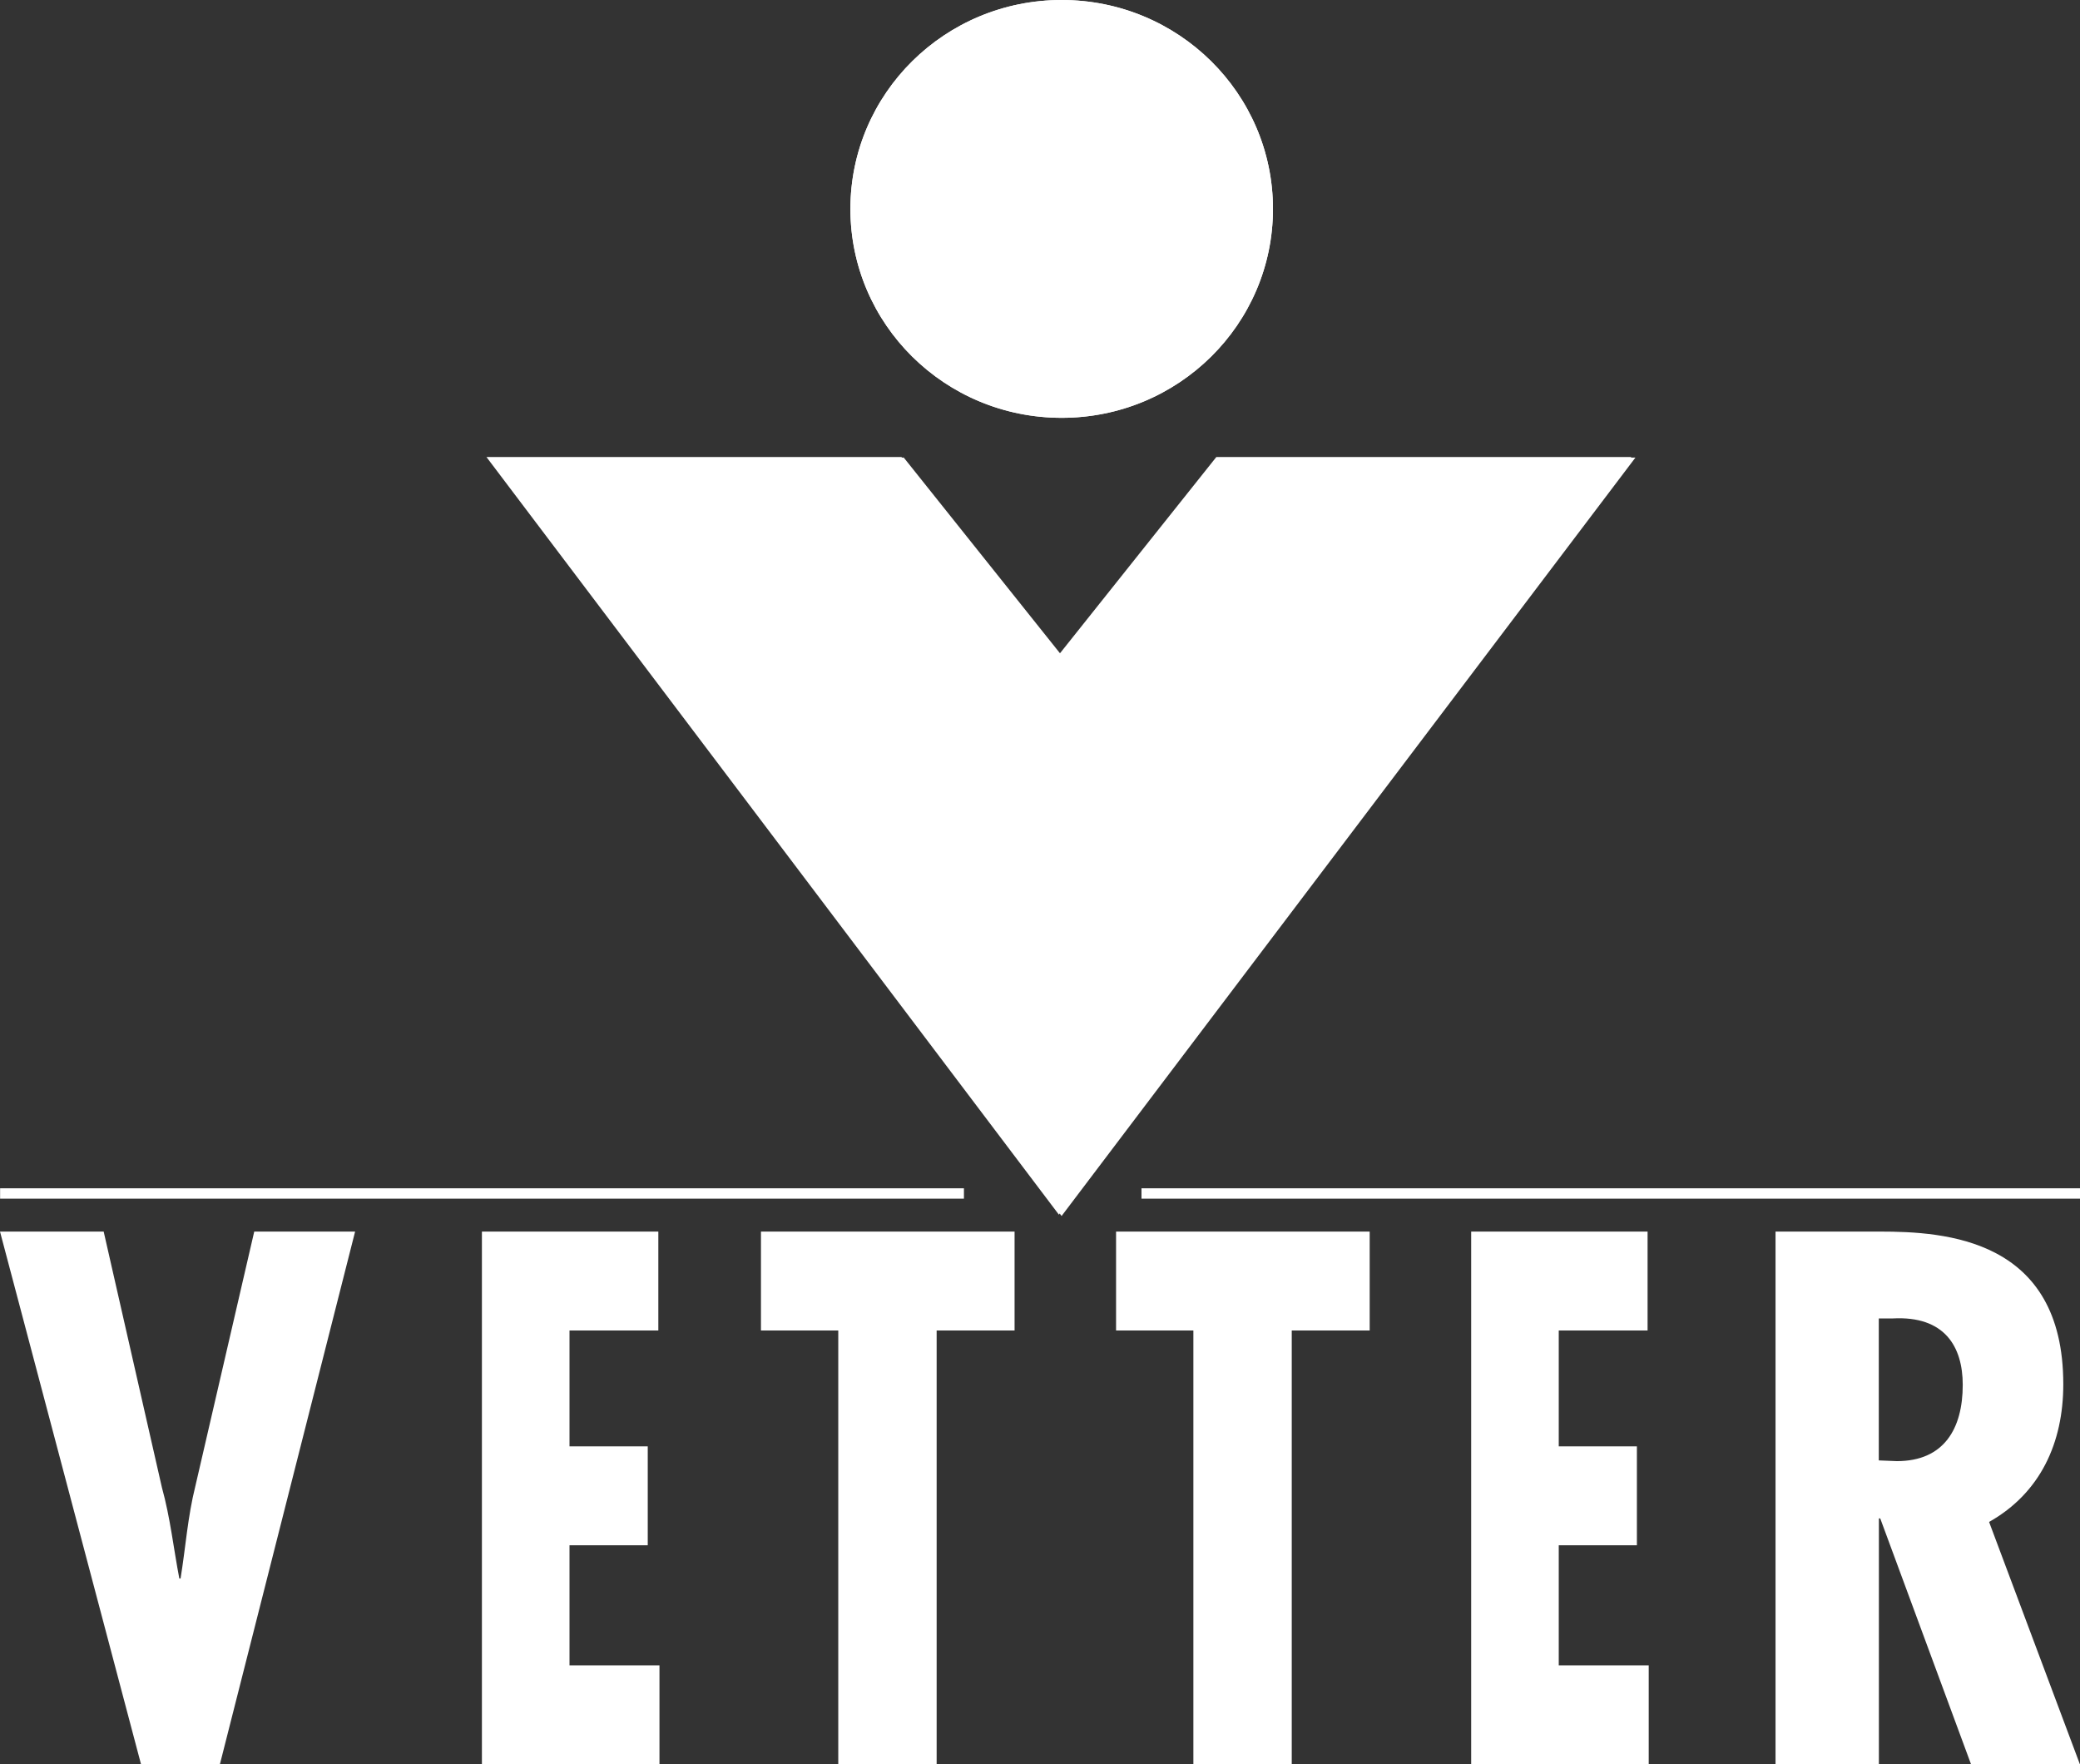 <?xml version="1.0" encoding="UTF-8"?>
<svg id="Ebene_1" data-name="Ebene 1" xmlns="http://www.w3.org/2000/svg" viewBox="0 0 200.44 170">
  <rect x="0" y="0" width="200.44" height="170" fill="#333333" stroke="none"/>
  <defs>
    <style>
      .cls-1, .cls-2 {
        fill: #fff;
      }

      .cls-2 {
        stroke: #fff;
        stroke-miterlimit: 10;
      }
    </style>
  </defs>
  <path class="cls-1" d="M81.95,20.13c0-11.12,9.11-20.13,20.36-20.13s20.36,9.01,20.36,20.13-9.11,20.13-20.36,20.13-20.36-9.01-20.36-20.13h0Z"/>
  <path class="cls-1" d="M81.95,20.13c0-11.12,9.11-20.13,20.36-20.13s20.36,9.01,20.36,20.13-9.11,20.13-20.36,20.13-20.36-9.01-20.36-20.13h0Z"/>
  <path class="cls-1" d="M47,44.09h40.09l15.21,19.05,15.21-19.05h40.09l-55.3,73.08L47,44.09Z"/>
  <path class="cls-1" d="M46.88,44.04h39.99l15.17,19.04,15.17-19.04h39.99l-55.16,73S46.88,44.04,46.88,44.04Z"/>
  <path class="cls-2" d="M92.89,115H.01"/>
  <path class="cls-1" d="M0,118.67l13.59,51.33h7.6l13.03-51.33h-9.72l-5.67,24.51c-.75,2.99-.94,5.92-1.43,8.92h-.12c-.56-2.93-.87-5.85-1.68-8.78l-5.61-24.65H.02M46.44,118.67v51.33h17.11v-9.53h-8.67v-11.57h7.54v-9.53h-7.54v-11.17h8.56v-9.53h-17M73.33,118.67v9.53h7.45v41.8h9.48v-41.8h7.51v-9.53h-24.44M107.55,118.67v9.53h7.45v41.8h9.48v-41.8h7.51v-9.53h-24.44M141.77,118.67v51.33h17.11v-9.53h-8.67v-11.57h7.53v-9.53h-7.53v-11.17h8.56v-9.53h-17M181.06,127.04h1.33c5.01-.27,6.75,2.72,6.75,6.4,0,4.22-1.8,7.35-6.35,7.35l-1.74-.07v-13.68M181.06,170v-23.69h.13l8.75,23.69h10.49l-8.75-23.35c4.94-2.79,7.15-7.62,7.15-13.27,0-14.03-11.36-14.71-17.71-14.71h-10.02v51.33h9.96Z"/>
  <path class="cls-2" d="M200.44,115h-90.44"/>
</svg>